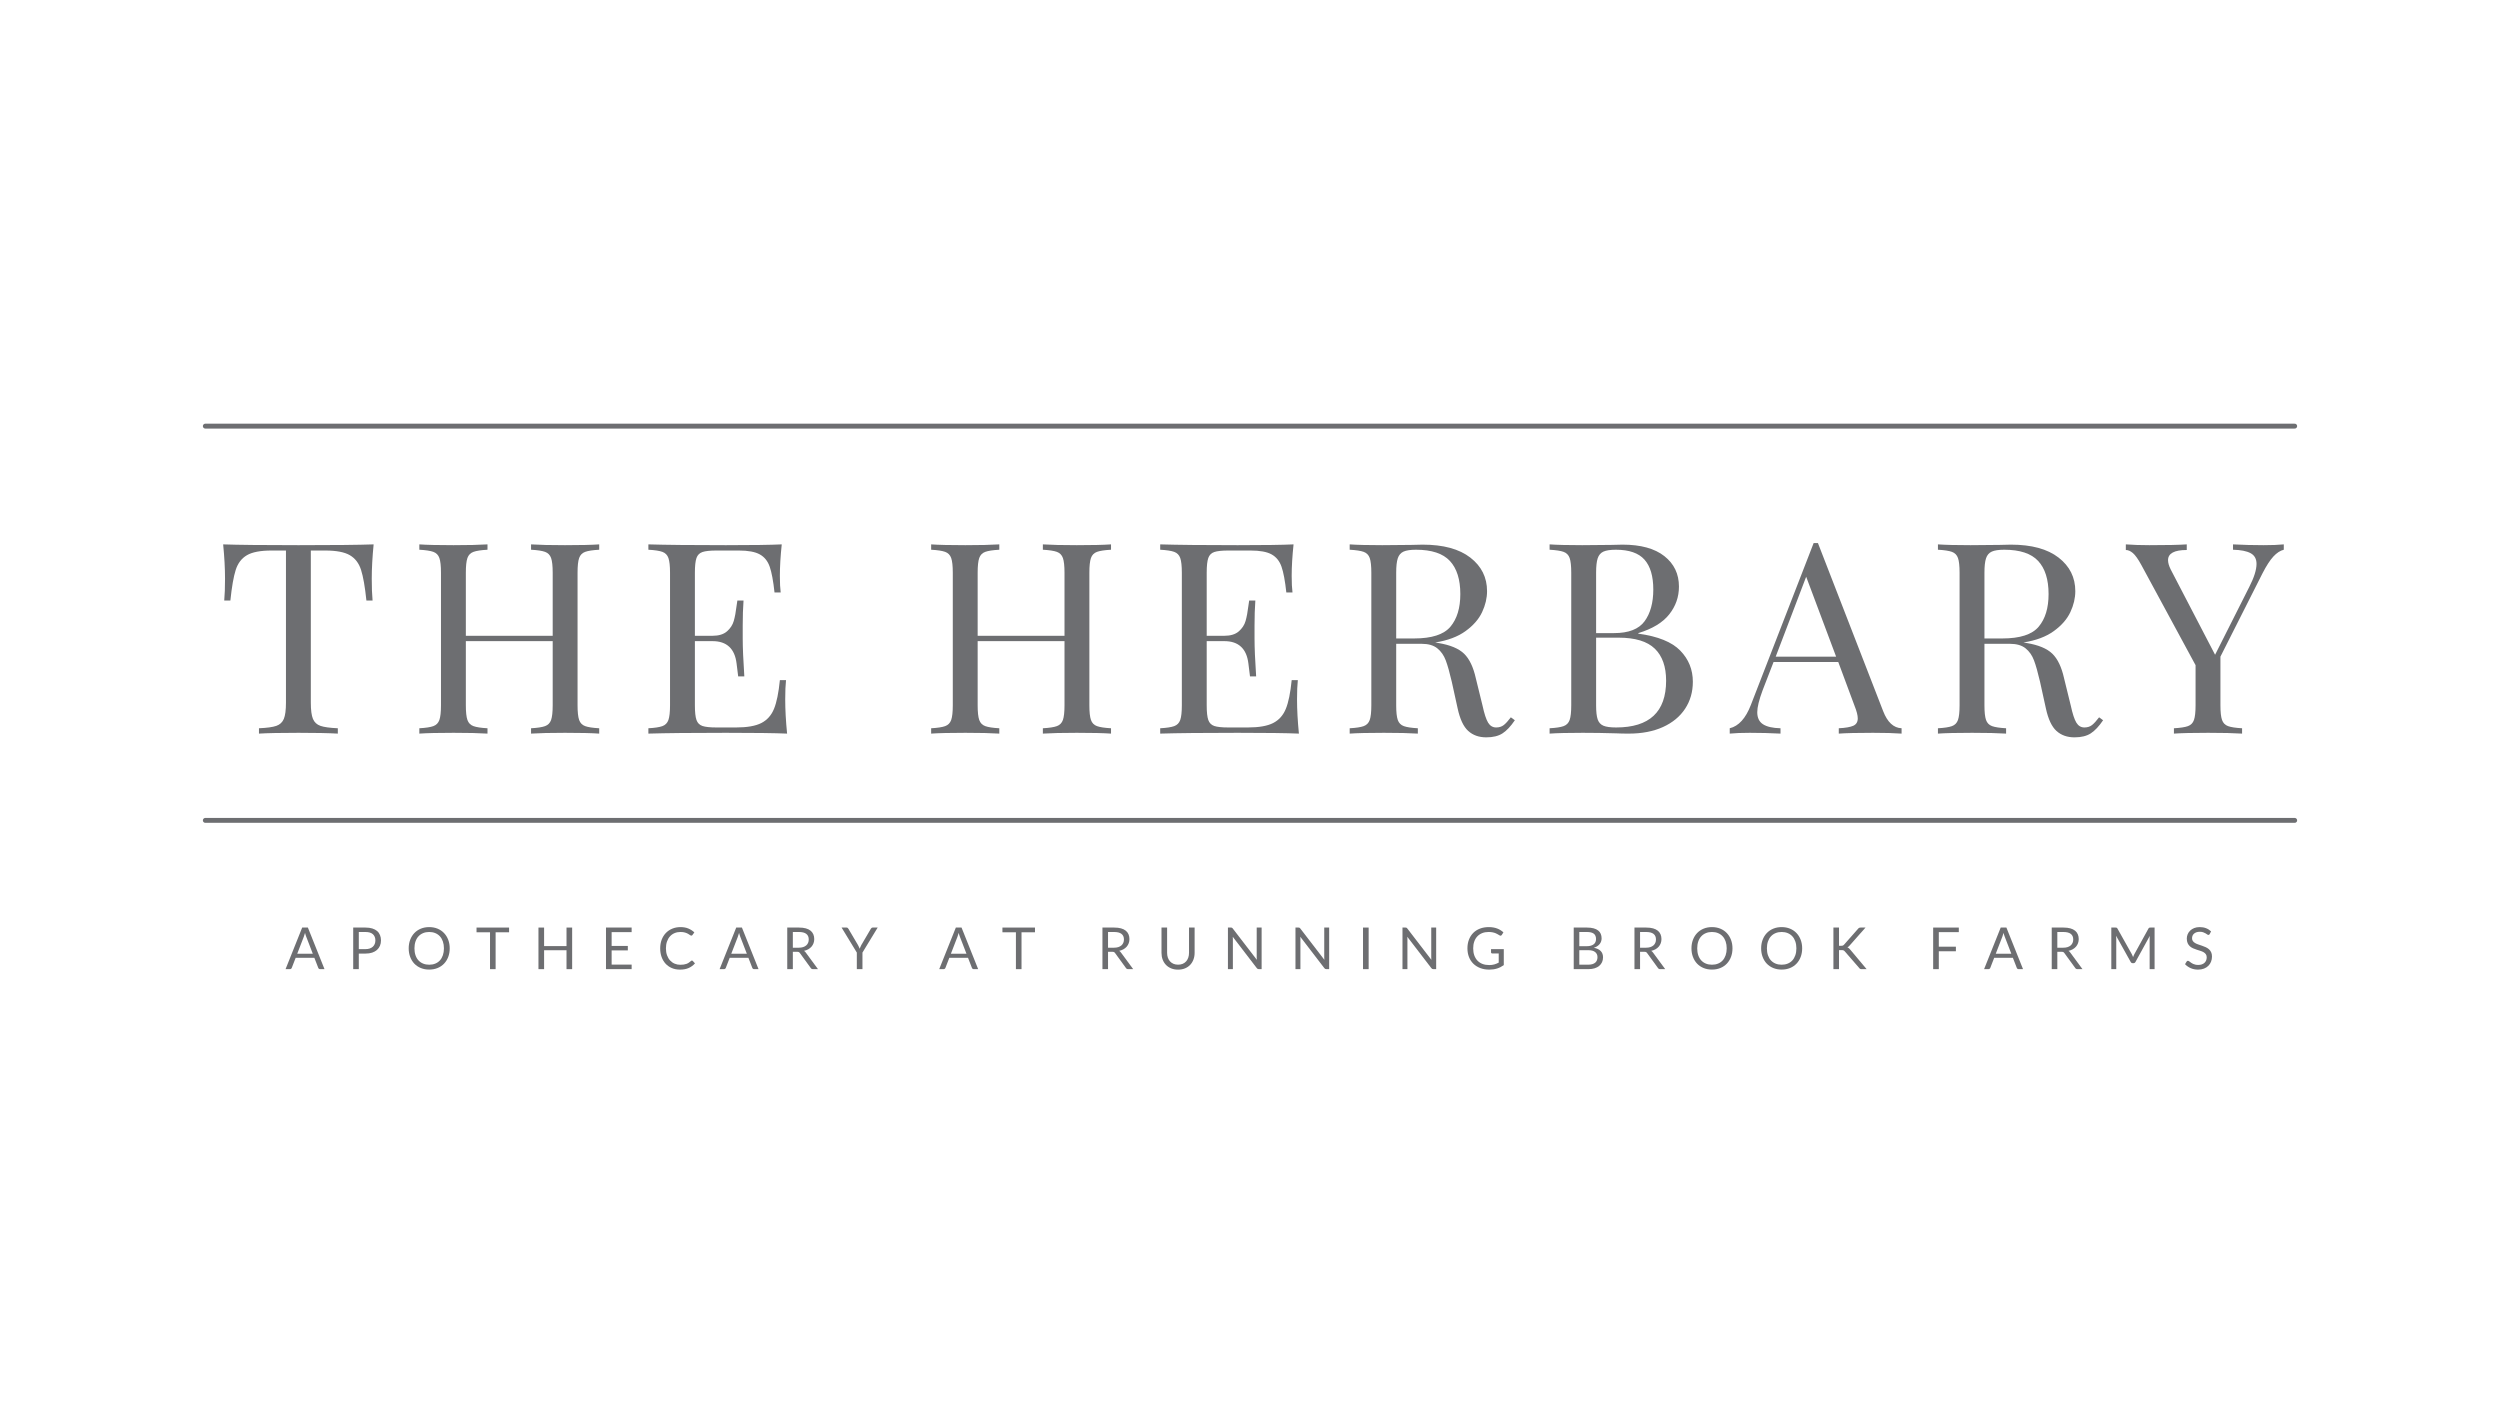 <svg xmlns="http://www.w3.org/2000/svg" xmlns:xlink="http://www.w3.org/1999/xlink" width="2560" zoomAndPan="magnify" viewBox="0 0 1920 1080" height="1440" preserveAspectRatio="xMidYMid meet" version="1.0"><defs><g/></defs><path stroke-linecap="round" transform="matrix(0.75, 0, 0, 0.75, 155.807, 628.178)" fill="none" stroke-linejoin="miter" d="M 2.497 2.502 L 2142.018 2.502 " stroke="#6d6e71" stroke-width="5" stroke-opacity="1" stroke-miterlimit="4"/><path stroke-linecap="round" transform="matrix(0.75, 0, 0, 0.75, 155.807, 325.395)" fill="none" stroke-linejoin="miter" d="M 2.497 2.499 L 2142.018 2.499 " stroke="#6d6e71" stroke-width="5" stroke-opacity="1" stroke-miterlimit="4"/><g fill="#6d6e71" fill-opacity="1"><g transform="translate(165.431, 563.412)"><g><path d="M 121.516 -145.328 C 120.555 -135.609 120.078 -126.848 120.078 -119.047 C 120.078 -112.211 120.285 -106.602 120.703 -102.219 L 115.969 -102.219 C 114.875 -112.758 113.504 -120.594 111.859 -125.719 C 110.223 -130.852 107.352 -134.617 103.25 -137.016 C 99.145 -139.41 92.848 -140.609 84.359 -140.609 L 73.281 -140.609 L 73.281 -23.812 C 73.281 -18.062 73.828 -13.883 74.922 -11.281 C 76.016 -8.688 77.93 -6.91 80.672 -5.953 C 83.41 -4.992 87.859 -4.379 94.016 -4.109 L 94.016 0 C 86.898 -0.406 76.844 -0.609 63.844 -0.609 C 50.156 -0.609 40.023 -0.406 33.453 0 L 33.453 -4.109 C 39.609 -4.379 44.055 -4.992 46.797 -5.953 C 49.535 -6.91 51.453 -8.688 52.547 -11.281 C 53.641 -13.883 54.188 -18.062 54.188 -23.812 L 54.188 -140.609 L 43.109 -140.609 C 34.617 -140.609 28.32 -139.41 24.219 -137.016 C 20.113 -134.617 17.238 -130.852 15.594 -125.719 C 13.957 -120.594 12.594 -112.758 11.5 -102.219 L 6.781 -102.219 C 7.188 -106.602 7.391 -112.211 7.391 -119.047 C 7.391 -126.848 6.91 -135.609 5.953 -145.328 C 17.305 -144.922 36.602 -144.719 63.844 -144.719 C 90.938 -144.719 110.16 -144.922 121.516 -145.328 Z M 121.516 -145.328 "/></g></g></g><g fill="#6d6e71" fill-opacity="1"><g transform="translate(313.424, 563.412)"><g><path d="M 146.766 -141.219 C 141.836 -140.945 138.242 -140.398 135.984 -139.578 C 133.723 -138.754 132.18 -137.18 131.359 -134.859 C 130.547 -132.535 130.141 -128.77 130.141 -123.562 L 130.141 -21.766 C 130.141 -16.555 130.547 -12.789 131.359 -10.469 C 132.18 -8.145 133.723 -6.57 135.984 -5.75 C 138.242 -4.926 141.836 -4.379 146.766 -4.109 L 146.766 0 C 141.016 -0.406 132.254 -0.609 120.484 -0.609 C 109.398 -0.609 100.711 -0.406 94.422 0 L 94.422 -4.109 C 99.348 -4.379 102.938 -4.926 105.188 -5.75 C 107.445 -6.57 108.988 -8.145 109.812 -10.469 C 110.633 -12.789 111.047 -16.555 111.047 -21.766 L 111.047 -71.016 L 44.344 -71.016 L 44.344 -21.766 C 44.344 -16.555 44.75 -12.789 45.562 -10.469 C 46.383 -8.145 47.926 -6.57 50.188 -5.75 C 52.445 -4.926 56.039 -4.379 60.969 -4.109 L 60.969 0 C 54.664 -0.406 45.973 -0.609 34.891 -0.609 C 23.129 -0.609 14.375 -0.406 8.625 0 L 8.625 -4.109 C 13.551 -4.379 17.141 -4.926 19.391 -5.75 C 21.648 -6.57 23.191 -8.145 24.016 -10.469 C 24.836 -12.789 25.25 -16.555 25.25 -21.766 L 25.25 -123.562 C 25.25 -128.77 24.836 -132.535 24.016 -134.859 C 23.191 -137.18 21.648 -138.754 19.391 -139.578 C 17.141 -140.398 13.551 -140.945 8.625 -141.219 L 8.625 -145.328 C 14.375 -144.922 23.129 -144.719 34.891 -144.719 C 45.836 -144.719 54.531 -144.922 60.969 -145.328 L 60.969 -141.219 C 56.039 -140.945 52.445 -140.398 50.188 -139.578 C 47.926 -138.754 46.383 -137.18 45.562 -134.859 C 44.75 -132.535 44.344 -128.77 44.344 -123.562 L 44.344 -75.125 L 111.047 -75.125 L 111.047 -123.562 C 111.047 -128.77 110.633 -132.535 109.812 -134.859 C 108.988 -137.18 107.445 -138.754 105.188 -139.578 C 102.938 -140.398 99.348 -140.945 94.422 -141.219 L 94.422 -145.328 C 100.711 -144.922 109.398 -144.719 120.484 -144.719 C 132.254 -144.719 141.016 -144.922 146.766 -145.328 Z M 146.766 -141.219 "/></g></g></g><g fill="#6d6e71" fill-opacity="1"><g transform="translate(489.331, 563.412)"><g><path d="M 113.719 -26.281 C 113.719 -18.477 114.195 -9.719 115.156 0 C 105.852 -0.406 90.18 -0.609 68.141 -0.609 C 41.867 -0.609 22.031 -0.406 8.625 0 L 8.625 -4.109 C 13.551 -4.379 17.141 -4.926 19.391 -5.75 C 21.648 -6.57 23.191 -8.145 24.016 -10.469 C 24.836 -12.789 25.25 -16.555 25.25 -21.766 L 25.25 -123.562 C 25.25 -128.77 24.836 -132.535 24.016 -134.859 C 23.191 -137.18 21.648 -138.754 19.391 -139.578 C 17.141 -140.398 13.551 -140.945 8.625 -141.219 L 8.625 -145.328 C 22.031 -144.922 41.867 -144.719 68.141 -144.719 C 88.266 -144.719 102.566 -144.922 111.047 -145.328 C 110.086 -136.297 109.609 -128.223 109.609 -121.109 C 109.609 -115.766 109.816 -111.52 110.234 -108.375 L 105.5 -108.375 C 104.539 -117.27 103.305 -123.875 101.797 -128.188 C 100.297 -132.5 97.766 -135.645 94.203 -137.625 C 90.648 -139.613 85.25 -140.609 78 -140.609 L 60.969 -140.609 C 56.039 -140.609 52.445 -140.227 50.188 -139.469 C 47.926 -138.719 46.383 -137.18 45.562 -134.859 C 44.75 -132.535 44.344 -128.77 44.344 -123.562 L 44.344 -75.125 L 57.891 -75.125 C 62.672 -75.125 66.363 -76.254 68.969 -78.516 C 71.57 -80.773 73.316 -83.441 74.203 -86.516 C 75.086 -89.598 75.805 -93.461 76.359 -98.109 L 76.969 -102.219 L 81.703 -102.219 C 81.285 -96.469 81.078 -90.035 81.078 -82.922 L 81.078 -73.078 C 81.078 -66.098 81.488 -56.379 82.312 -43.922 L 77.594 -43.922 C 77.457 -44.879 77.047 -48.195 76.359 -53.875 C 75.672 -59.562 73.785 -63.836 70.703 -66.703 C 67.629 -69.578 63.359 -71.016 57.891 -71.016 L 44.344 -71.016 L 44.344 -21.766 C 44.344 -16.555 44.75 -12.789 45.562 -10.469 C 46.383 -8.145 47.926 -6.602 50.188 -5.844 C 52.445 -5.094 56.039 -4.719 60.969 -4.719 L 75.953 -4.719 C 84.43 -4.719 90.895 -5.848 95.344 -8.109 C 99.789 -10.367 103.039 -13.992 105.094 -18.984 C 107.145 -23.984 108.648 -31.336 109.609 -41.047 L 114.328 -41.047 C 113.922 -37.359 113.719 -32.438 113.719 -26.281 Z M 113.719 -26.281 "/></g></g></g><g fill="#6d6e71" fill-opacity="1"><g transform="translate(634.861, 563.412)"><g/></g></g><g fill="#6d6e71" fill-opacity="1"><g transform="translate(706.496, 563.412)"><g><path d="M 146.766 -141.219 C 141.836 -140.945 138.242 -140.398 135.984 -139.578 C 133.723 -138.754 132.18 -137.18 131.359 -134.859 C 130.547 -132.535 130.141 -128.77 130.141 -123.562 L 130.141 -21.766 C 130.141 -16.555 130.547 -12.789 131.359 -10.469 C 132.18 -8.145 133.723 -6.57 135.984 -5.75 C 138.242 -4.926 141.836 -4.379 146.766 -4.109 L 146.766 0 C 141.016 -0.406 132.254 -0.609 120.484 -0.609 C 109.398 -0.609 100.711 -0.406 94.422 0 L 94.422 -4.109 C 99.348 -4.379 102.938 -4.926 105.188 -5.75 C 107.445 -6.57 108.988 -8.145 109.812 -10.469 C 110.633 -12.789 111.047 -16.555 111.047 -21.766 L 111.047 -71.016 L 44.344 -71.016 L 44.344 -21.766 C 44.344 -16.555 44.75 -12.789 45.562 -10.469 C 46.383 -8.145 47.926 -6.57 50.188 -5.75 C 52.445 -4.926 56.039 -4.379 60.969 -4.109 L 60.969 0 C 54.664 -0.406 45.973 -0.609 34.891 -0.609 C 23.129 -0.609 14.375 -0.406 8.625 0 L 8.625 -4.109 C 13.551 -4.379 17.141 -4.926 19.391 -5.75 C 21.648 -6.57 23.191 -8.145 24.016 -10.469 C 24.836 -12.789 25.25 -16.555 25.25 -21.766 L 25.25 -123.562 C 25.25 -128.77 24.836 -132.535 24.016 -134.859 C 23.191 -137.18 21.648 -138.754 19.391 -139.578 C 17.141 -140.398 13.551 -140.945 8.625 -141.219 L 8.625 -145.328 C 14.375 -144.922 23.129 -144.719 34.891 -144.719 C 45.836 -144.719 54.531 -144.922 60.969 -145.328 L 60.969 -141.219 C 56.039 -140.945 52.445 -140.398 50.188 -139.578 C 47.926 -138.754 46.383 -137.18 45.562 -134.859 C 44.75 -132.535 44.344 -128.77 44.344 -123.562 L 44.344 -75.125 L 111.047 -75.125 L 111.047 -123.562 C 111.047 -128.77 110.633 -132.535 109.812 -134.859 C 108.988 -137.18 107.445 -138.754 105.188 -139.578 C 102.938 -140.398 99.348 -140.945 94.422 -141.219 L 94.422 -145.328 C 100.711 -144.922 109.398 -144.719 120.484 -144.719 C 132.254 -144.719 141.016 -144.922 146.766 -145.328 Z M 146.766 -141.219 "/></g></g></g><g fill="#6d6e71" fill-opacity="1"><g transform="translate(882.404, 563.412)"><g><path d="M 113.719 -26.281 C 113.719 -18.477 114.195 -9.719 115.156 0 C 105.852 -0.406 90.18 -0.609 68.141 -0.609 C 41.867 -0.609 22.031 -0.406 8.625 0 L 8.625 -4.109 C 13.551 -4.379 17.141 -4.926 19.391 -5.75 C 21.648 -6.57 23.191 -8.145 24.016 -10.469 C 24.836 -12.789 25.25 -16.555 25.25 -21.766 L 25.25 -123.562 C 25.25 -128.77 24.836 -132.535 24.016 -134.859 C 23.191 -137.18 21.648 -138.754 19.391 -139.578 C 17.141 -140.398 13.551 -140.945 8.625 -141.219 L 8.625 -145.328 C 22.031 -144.922 41.867 -144.719 68.141 -144.719 C 88.266 -144.719 102.566 -144.922 111.047 -145.328 C 110.086 -136.297 109.609 -128.223 109.609 -121.109 C 109.609 -115.766 109.816 -111.52 110.234 -108.375 L 105.5 -108.375 C 104.539 -117.27 103.305 -123.875 101.797 -128.188 C 100.297 -132.5 97.766 -135.645 94.203 -137.625 C 90.648 -139.613 85.25 -140.609 78 -140.609 L 60.969 -140.609 C 56.039 -140.609 52.445 -140.227 50.188 -139.469 C 47.926 -138.719 46.383 -137.18 45.562 -134.859 C 44.75 -132.535 44.344 -128.77 44.344 -123.562 L 44.344 -75.125 L 57.891 -75.125 C 62.672 -75.125 66.363 -76.254 68.969 -78.516 C 71.57 -80.773 73.316 -83.441 74.203 -86.516 C 75.086 -89.598 75.805 -93.461 76.359 -98.109 L 76.969 -102.219 L 81.703 -102.219 C 81.285 -96.469 81.078 -90.035 81.078 -82.922 L 81.078 -73.078 C 81.078 -66.098 81.488 -56.379 82.312 -43.922 L 77.594 -43.922 C 77.457 -44.879 77.047 -48.195 76.359 -53.875 C 75.672 -59.562 73.785 -63.836 70.703 -66.703 C 67.629 -69.578 63.359 -71.016 57.891 -71.016 L 44.344 -71.016 L 44.344 -21.766 C 44.344 -16.555 44.75 -12.789 45.562 -10.469 C 46.383 -8.145 47.926 -6.602 50.188 -5.844 C 52.445 -5.094 56.039 -4.719 60.969 -4.719 L 75.953 -4.719 C 84.43 -4.719 90.895 -5.848 95.344 -8.109 C 99.789 -10.367 103.039 -13.992 105.094 -18.984 C 107.145 -23.984 108.648 -31.336 109.609 -41.047 L 114.328 -41.047 C 113.922 -37.359 113.719 -32.438 113.719 -26.281 Z M 113.719 -26.281 "/></g></g></g><g fill="#6d6e71" fill-opacity="1"><g transform="translate(1027.933, 563.412)"><g><path d="M 135.469 -10.266 C 132.32 -5.609 129.176 -2.254 126.031 -0.203 C 122.883 1.848 118.711 2.875 113.516 2.875 C 107.898 2.875 103.281 1.234 99.656 -2.047 C 96.031 -5.336 93.328 -11.086 91.547 -19.297 L 87.031 -39.828 C 85.383 -46.941 83.844 -52.41 82.406 -56.234 C 80.977 -60.066 78.828 -63.145 75.953 -65.469 C 73.078 -67.801 69.039 -68.969 63.844 -68.969 L 44.344 -68.969 L 44.344 -21.766 C 44.344 -16.555 44.75 -12.789 45.562 -10.469 C 46.383 -8.145 47.926 -6.57 50.188 -5.75 C 52.445 -4.926 56.039 -4.379 60.969 -4.109 L 60.969 0 C 54.664 -0.406 45.973 -0.609 34.891 -0.609 C 23.129 -0.609 14.375 -0.406 8.625 0 L 8.625 -4.109 C 13.551 -4.379 17.141 -4.926 19.391 -5.75 C 21.648 -6.57 23.191 -8.145 24.016 -10.469 C 24.836 -12.789 25.25 -16.555 25.25 -21.766 L 25.25 -123.562 C 25.25 -128.77 24.836 -132.535 24.016 -134.859 C 23.191 -137.18 21.648 -138.754 19.391 -139.578 C 17.141 -140.398 13.551 -140.945 8.625 -141.219 L 8.625 -145.328 C 14.375 -144.922 22.719 -144.719 33.656 -144.719 L 55.828 -144.922 C 58.43 -145.055 61.375 -145.125 64.656 -145.125 C 80.531 -145.125 92.742 -141.805 101.297 -135.172 C 109.848 -128.535 114.125 -119.945 114.125 -109.406 C 114.125 -104.07 112.859 -98.703 110.328 -93.297 C 107.797 -87.891 103.551 -83.031 97.594 -78.719 C 91.645 -74.406 83.883 -71.5 74.312 -70 L 76.766 -69.578 C 85.797 -68.078 92.363 -65.344 96.469 -61.375 C 100.57 -57.406 103.582 -51.109 105.5 -42.484 L 110.641 -21.547 C 112.004 -15.254 113.438 -10.875 114.938 -8.406 C 116.445 -5.945 118.504 -4.719 121.109 -4.719 C 123.43 -4.719 125.379 -5.332 126.953 -6.562 C 128.523 -7.801 130.336 -9.785 132.391 -12.516 Z M 59.531 -141.219 C 55.281 -141.219 52.094 -140.738 49.969 -139.781 C 47.852 -138.82 46.383 -137.109 45.562 -134.641 C 44.75 -132.18 44.344 -128.488 44.344 -123.562 L 44.344 -73.078 L 58.094 -73.078 C 71.633 -73.078 80.938 -76.086 86 -82.109 C 91.062 -88.129 93.594 -96.477 93.594 -107.156 C 93.594 -118.375 90.926 -126.852 85.594 -132.594 C 80.258 -138.344 71.57 -141.219 59.531 -141.219 Z M 59.531 -141.219 "/></g></g></g><g fill="#6d6e71" fill-opacity="1"><g transform="translate(1181.467, 563.412)"><g><path d="M 76.766 -76.766 C 91.816 -74.711 102.555 -70.367 108.984 -63.734 C 115.422 -57.098 118.641 -49.129 118.641 -39.828 C 118.641 -32.023 116.656 -25.113 112.688 -19.094 C 108.719 -13.07 103.035 -8.383 95.641 -5.031 C 88.254 -1.676 79.5 0 69.375 0 C 65.688 0 62.539 -0.066 59.938 -0.203 C 51.176 -0.473 42.555 -0.609 34.078 -0.609 C 22.859 -0.609 14.375 -0.406 8.625 0 L 8.625 -4.109 C 13.551 -4.379 17.141 -4.926 19.391 -5.75 C 21.648 -6.57 23.191 -8.145 24.016 -10.469 C 24.836 -12.789 25.25 -16.555 25.25 -21.766 L 25.25 -123.562 C 25.25 -128.77 24.836 -132.535 24.016 -134.859 C 23.191 -137.18 21.648 -138.754 19.391 -139.578 C 17.141 -140.398 13.551 -140.945 8.625 -141.219 L 8.625 -145.328 C 14.375 -144.922 22.719 -144.719 33.656 -144.719 L 55.828 -144.922 C 58.43 -145.055 61.375 -145.125 64.656 -145.125 C 78.613 -145.125 89.32 -142.18 96.781 -136.297 C 104.238 -130.41 107.969 -122.609 107.969 -112.891 C 107.969 -104.953 105.469 -97.836 100.469 -91.547 C 95.477 -85.254 87.578 -80.469 76.766 -77.188 Z M 59.531 -141.219 C 55.281 -141.219 52.094 -140.738 49.969 -139.781 C 47.852 -138.82 46.383 -137.109 45.562 -134.641 C 44.75 -132.18 44.344 -128.488 44.344 -123.562 L 44.344 -77.188 L 58.094 -77.188 C 69.312 -77.188 77.145 -80.227 81.594 -86.312 C 86.039 -92.406 88.266 -100.516 88.266 -110.641 C 88.266 -120.898 86.004 -128.562 81.484 -133.625 C 76.973 -138.688 69.656 -141.219 59.531 -141.219 Z M 59.734 -4.719 C 85.316 -4.719 98.109 -16.691 98.109 -40.641 C 98.109 -51.453 95.203 -59.66 89.391 -65.266 C 83.578 -70.879 74.305 -73.688 61.578 -73.688 L 44.344 -73.688 L 44.344 -21.766 C 44.344 -16.836 44.75 -13.207 45.562 -10.875 C 46.383 -8.551 47.852 -6.941 49.969 -6.047 C 52.094 -5.16 55.348 -4.719 59.734 -4.719 Z M 59.734 -4.719 "/></g></g></g><g fill="#6d6e71" fill-opacity="1"><g transform="translate(1329.87, 563.412)"><g><path d="M 116.391 -17.25 C 119.672 -8.758 124.391 -4.379 130.547 -4.109 L 130.547 0 C 125.078 -0.406 117.754 -0.609 108.578 -0.609 C 96.816 -0.609 88.062 -0.406 82.312 0 L 82.312 -4.109 C 87.508 -4.379 91.238 -5.023 93.5 -6.047 C 95.758 -7.078 96.891 -8.961 96.891 -11.703 C 96.891 -14.023 96.066 -17.238 94.422 -21.344 L 81.906 -55.016 L 32.234 -55.016 L 23.812 -33.25 C 21.07 -25.863 19.703 -20.254 19.703 -16.422 C 19.703 -12.18 21.172 -9.102 24.109 -7.188 C 27.055 -5.27 31.539 -4.242 37.562 -4.109 L 37.562 0 C 29.758 -0.406 21.891 -0.609 13.953 -0.609 C 7.797 -0.609 2.664 -0.406 -1.438 0 L -1.438 -4.109 C 5.406 -5.742 10.812 -11.695 14.781 -21.969 L 63.016 -146.359 L 66.297 -146.359 Z M 80.266 -59.109 L 57.266 -120.484 L 33.875 -59.109 Z M 80.266 -59.109 "/></g></g></g><g fill="#6d6e71" fill-opacity="1"><g transform="translate(1479.71, 563.412)"><g><path d="M 135.469 -10.266 C 132.32 -5.609 129.176 -2.254 126.031 -0.203 C 122.883 1.848 118.711 2.875 113.516 2.875 C 107.898 2.875 103.281 1.234 99.656 -2.047 C 96.031 -5.336 93.328 -11.086 91.547 -19.297 L 87.031 -39.828 C 85.383 -46.941 83.844 -52.41 82.406 -56.234 C 80.977 -60.066 78.828 -63.145 75.953 -65.469 C 73.078 -67.801 69.039 -68.969 63.844 -68.969 L 44.344 -68.969 L 44.344 -21.766 C 44.344 -16.555 44.75 -12.789 45.562 -10.469 C 46.383 -8.145 47.926 -6.57 50.188 -5.75 C 52.445 -4.926 56.039 -4.379 60.969 -4.109 L 60.969 0 C 54.664 -0.406 45.973 -0.609 34.891 -0.609 C 23.129 -0.609 14.375 -0.406 8.625 0 L 8.625 -4.109 C 13.551 -4.379 17.141 -4.926 19.391 -5.75 C 21.648 -6.57 23.191 -8.145 24.016 -10.469 C 24.836 -12.789 25.25 -16.555 25.25 -21.766 L 25.25 -123.562 C 25.25 -128.77 24.836 -132.535 24.016 -134.859 C 23.191 -137.18 21.648 -138.754 19.391 -139.578 C 17.141 -140.398 13.551 -140.945 8.625 -141.219 L 8.625 -145.328 C 14.375 -144.922 22.719 -144.719 33.656 -144.719 L 55.828 -144.922 C 58.43 -145.055 61.375 -145.125 64.656 -145.125 C 80.531 -145.125 92.742 -141.805 101.297 -135.172 C 109.848 -128.535 114.125 -119.945 114.125 -109.406 C 114.125 -104.07 112.859 -98.703 110.328 -93.297 C 107.797 -87.891 103.551 -83.031 97.594 -78.719 C 91.645 -74.406 83.883 -71.5 74.312 -70 L 76.766 -69.578 C 85.797 -68.078 92.363 -65.344 96.469 -61.375 C 100.57 -57.406 103.582 -51.109 105.5 -42.484 L 110.641 -21.547 C 112.004 -15.254 113.438 -10.875 114.938 -8.406 C 116.445 -5.945 118.504 -4.719 121.109 -4.719 C 123.43 -4.719 125.379 -5.332 126.953 -6.562 C 128.523 -7.801 130.336 -9.785 132.391 -12.516 Z M 59.531 -141.219 C 55.281 -141.219 52.094 -140.738 49.969 -139.781 C 47.852 -138.82 46.383 -137.109 45.562 -134.641 C 44.75 -132.18 44.344 -128.488 44.344 -123.562 L 44.344 -73.078 L 58.094 -73.078 C 71.633 -73.078 80.938 -76.086 86 -82.109 C 91.062 -88.129 93.594 -96.477 93.594 -107.156 C 93.594 -118.375 90.926 -126.852 85.594 -132.594 C 80.258 -138.344 71.57 -141.219 59.531 -141.219 Z M 59.531 -141.219 "/></g></g></g><g fill="#6d6e71" fill-opacity="1"><g transform="translate(1633.244, 563.412)"><g><path d="M 105.297 -144.719 C 111.453 -144.719 116.586 -144.922 120.703 -145.328 L 120.703 -141.219 C 117.961 -140.539 115.289 -138.797 112.688 -135.984 C 110.094 -133.18 107.289 -128.836 104.281 -122.953 L 72.047 -59.109 L 72.047 -21.766 C 72.047 -16.555 72.457 -12.789 73.281 -10.469 C 74.102 -8.145 75.641 -6.57 77.891 -5.75 C 80.148 -4.926 83.742 -4.379 88.672 -4.109 L 88.672 0 C 82.379 -0.406 73.691 -0.609 62.609 -0.609 C 50.836 -0.609 42.078 -0.406 36.328 0 L 36.328 -4.109 C 41.254 -4.379 44.848 -4.926 47.109 -5.75 C 49.367 -6.57 50.906 -8.145 51.719 -10.469 C 52.539 -12.789 52.953 -16.555 52.953 -21.766 L 52.953 -52.547 L 11.297 -129.516 C 8.828 -134.035 6.664 -137.082 4.812 -138.656 C 2.969 -140.227 1.16 -141.016 -0.609 -141.016 L -0.609 -145.328 C 4.723 -144.922 10.742 -144.719 17.453 -144.719 C 30.723 -144.719 40.301 -144.922 46.188 -145.328 L 46.188 -141.016 C 36.602 -141.016 31.812 -138.414 31.812 -133.219 C 31.812 -131.164 32.5 -128.77 33.875 -126.031 L 67.938 -60.547 L 94.219 -112.688 C 97.914 -119.938 99.766 -125.82 99.766 -130.344 C 99.766 -134.176 98.258 -136.91 95.25 -138.547 C 92.238 -140.191 87.723 -141.082 81.703 -141.219 L 81.703 -145.328 C 89.492 -144.922 97.359 -144.719 105.297 -144.719 Z M 105.297 -144.719 "/></g></g></g><g fill="#6d6e71" fill-opacity="1"><g transform="translate(219.172, 744.307)"><g><path d="M 21.047 -11.859 L 16.031 -24.859 C 15.875 -25.242 15.711 -25.691 15.547 -26.203 C 15.391 -26.711 15.238 -27.258 15.094 -27.844 C 14.781 -26.633 14.457 -25.629 14.125 -24.828 L 9.109 -11.859 Z M 30.047 0 L 26.703 0 C 26.316 0 26.004 -0.094 25.766 -0.281 C 25.523 -0.477 25.348 -0.727 25.234 -1.031 L 22.25 -8.734 L 7.906 -8.734 L 4.922 -1.031 C 4.836 -0.758 4.664 -0.52 4.406 -0.312 C 4.156 -0.102 3.848 0 3.484 0 L 0.141 0 L 12.906 -31.938 L 17.281 -31.938 Z M 30.047 0 "/></g></g></g><g fill="#6d6e71" fill-opacity="1"><g transform="translate(267.184, 744.307)"><g><path d="M 13.5 -15.375 C 14.738 -15.375 15.828 -15.535 16.766 -15.859 C 17.711 -16.191 18.508 -16.648 19.156 -17.234 C 19.801 -17.828 20.285 -18.531 20.609 -19.344 C 20.941 -20.164 21.109 -21.066 21.109 -22.047 C 21.109 -24.078 20.477 -25.664 19.219 -26.812 C 17.969 -27.957 16.062 -28.531 13.5 -28.531 L 8.375 -28.531 L 8.375 -15.375 Z M 13.5 -31.938 C 15.52 -31.938 17.273 -31.703 18.766 -31.234 C 20.266 -30.766 21.504 -30.098 22.484 -29.234 C 23.461 -28.379 24.191 -27.344 24.672 -26.125 C 25.16 -24.906 25.406 -23.547 25.406 -22.047 C 25.406 -20.555 25.145 -19.191 24.625 -17.953 C 24.102 -16.723 23.344 -15.66 22.344 -14.766 C 21.344 -13.879 20.102 -13.188 18.625 -12.688 C 17.145 -12.195 15.438 -11.953 13.5 -11.953 L 8.375 -11.953 L 8.375 0 L 4.078 0 L 4.078 -31.938 Z M 13.5 -31.938 "/></g></g></g><g fill="#6d6e71" fill-opacity="1"><g transform="translate(311.786, 744.307)"><g><path d="M 33.594 -15.953 C 33.594 -13.566 33.211 -11.375 32.453 -9.375 C 31.691 -7.375 30.617 -5.648 29.234 -4.203 C 27.859 -2.766 26.203 -1.648 24.266 -0.859 C 22.328 -0.066 20.18 0.328 17.828 0.328 C 15.484 0.328 13.344 -0.066 11.406 -0.859 C 9.477 -1.648 7.82 -2.766 6.438 -4.203 C 5.062 -5.648 3.992 -7.375 3.234 -9.375 C 2.473 -11.375 2.094 -13.566 2.094 -15.953 C 2.094 -18.348 2.473 -20.547 3.234 -22.547 C 3.992 -24.547 5.062 -26.27 6.438 -27.719 C 7.82 -29.164 9.477 -30.289 11.406 -31.094 C 13.344 -31.895 15.484 -32.297 17.828 -32.297 C 20.18 -32.297 22.328 -31.895 24.266 -31.094 C 26.203 -30.289 27.859 -29.164 29.234 -27.719 C 30.617 -26.27 31.691 -24.547 32.453 -22.547 C 33.211 -20.547 33.594 -18.348 33.594 -15.953 Z M 29.156 -15.953 C 29.156 -17.922 28.883 -19.68 28.344 -21.234 C 27.812 -22.797 27.055 -24.113 26.078 -25.188 C 25.098 -26.27 23.91 -27.098 22.516 -27.672 C 21.117 -28.254 19.555 -28.547 17.828 -28.547 C 16.117 -28.547 14.566 -28.254 13.172 -27.672 C 11.773 -27.098 10.582 -26.27 9.594 -25.188 C 8.602 -24.113 7.844 -22.797 7.312 -21.234 C 6.781 -19.68 6.516 -17.922 6.516 -15.953 C 6.516 -13.992 6.781 -12.238 7.312 -10.688 C 7.844 -9.133 8.602 -7.816 9.594 -6.734 C 10.582 -5.66 11.773 -4.836 13.172 -4.266 C 14.566 -3.691 16.117 -3.406 17.828 -3.406 C 19.555 -3.406 21.117 -3.691 22.516 -4.266 C 23.91 -4.836 25.098 -5.66 26.078 -6.734 C 27.055 -7.816 27.812 -9.133 28.344 -10.688 C 28.883 -12.238 29.156 -13.992 29.156 -15.953 Z M 29.156 -15.953 "/></g></g></g><g fill="#6d6e71" fill-opacity="1"><g transform="translate(365.304, 744.307)"><g><path d="M 25.672 -28.312 L 15.328 -28.312 L 15.328 0 L 11.031 0 L 11.031 -28.312 L 0.672 -28.312 L 0.672 -31.938 L 25.672 -31.938 Z M 25.672 -28.312 "/></g></g></g><g fill="#6d6e71" fill-opacity="1"><g transform="translate(409.46, 744.307)"><g><path d="M 29.953 -31.938 L 29.953 0 L 25.625 0 L 25.625 -14.531 L 8.406 -14.531 L 8.406 0 L 4.078 0 L 4.078 -31.938 L 8.406 -31.938 L 8.406 -17.703 L 25.625 -17.703 L 25.625 -31.938 Z M 29.953 -31.938 "/></g></g></g><g fill="#6d6e71" fill-opacity="1"><g transform="translate(461.328, 744.307)"><g><path d="M 23.781 -3.516 L 23.766 0 L 4.078 0 L 4.078 -31.938 L 23.766 -31.938 L 23.766 -28.422 L 8.406 -28.422 L 8.406 -17.812 L 20.844 -17.812 L 20.844 -14.422 L 8.406 -14.422 L 8.406 -3.516 Z M 23.781 -3.516 "/></g></g></g><g fill="#6d6e71" fill-opacity="1"><g transform="translate(504.904, 744.307)"><g><path d="M 26.5 -6.594 C 26.738 -6.594 26.945 -6.5 27.125 -6.312 L 28.844 -4.453 C 27.531 -2.941 25.941 -1.758 24.078 -0.906 C 22.211 -0.062 19.957 0.359 17.312 0.359 C 15.031 0.359 12.953 -0.035 11.078 -0.828 C 9.203 -1.629 7.602 -2.742 6.281 -4.172 C 4.957 -5.609 3.93 -7.328 3.203 -9.328 C 2.484 -11.336 2.125 -13.547 2.125 -15.953 C 2.125 -18.359 2.5 -20.566 3.25 -22.578 C 4.008 -24.586 5.078 -26.312 6.453 -27.75 C 7.828 -29.188 9.473 -30.301 11.391 -31.094 C 13.305 -31.895 15.422 -32.297 17.734 -32.297 C 20.016 -32.297 22.023 -31.93 23.766 -31.203 C 25.504 -30.473 27.035 -29.484 28.359 -28.234 L 26.922 -26.25 C 26.836 -26.102 26.723 -25.984 26.578 -25.891 C 26.441 -25.797 26.254 -25.75 26.016 -25.75 C 25.742 -25.75 25.414 -25.891 25.031 -26.172 C 24.645 -26.461 24.141 -26.785 23.516 -27.141 C 22.891 -27.504 22.109 -27.828 21.172 -28.109 C 20.234 -28.398 19.082 -28.547 17.719 -28.547 C 16.07 -28.547 14.562 -28.258 13.188 -27.688 C 11.82 -27.125 10.645 -26.297 9.656 -25.203 C 8.676 -24.117 7.91 -22.797 7.359 -21.234 C 6.805 -19.68 6.531 -17.922 6.531 -15.953 C 6.531 -13.961 6.816 -12.188 7.391 -10.625 C 7.961 -9.07 8.742 -7.754 9.734 -6.672 C 10.723 -5.598 11.891 -4.773 13.234 -4.203 C 14.578 -3.641 16.031 -3.359 17.594 -3.359 C 18.539 -3.359 19.395 -3.414 20.156 -3.531 C 20.926 -3.645 21.633 -3.816 22.281 -4.047 C 22.926 -4.285 23.523 -4.586 24.078 -4.953 C 24.641 -5.316 25.195 -5.754 25.75 -6.266 C 26 -6.484 26.25 -6.594 26.5 -6.594 Z M 26.5 -6.594 "/></g></g></g><g fill="#6d6e71" fill-opacity="1"><g transform="translate(552.515, 744.307)"><g><path d="M 21.047 -11.859 L 16.031 -24.859 C 15.875 -25.242 15.711 -25.691 15.547 -26.203 C 15.391 -26.711 15.238 -27.258 15.094 -27.844 C 14.781 -26.633 14.457 -25.629 14.125 -24.828 L 9.109 -11.859 Z M 30.047 0 L 26.703 0 C 26.316 0 26.004 -0.094 25.766 -0.281 C 25.523 -0.477 25.348 -0.727 25.234 -1.031 L 22.25 -8.734 L 7.906 -8.734 L 4.922 -1.031 C 4.836 -0.758 4.664 -0.52 4.406 -0.312 C 4.156 -0.102 3.848 0 3.484 0 L 0.141 0 L 12.906 -31.938 L 17.281 -31.938 Z M 30.047 0 "/></g></g></g><g fill="#6d6e71" fill-opacity="1"><g transform="translate(600.527, 744.307)"><g><path d="M 12.922 -16.469 C 14.172 -16.469 15.273 -16.617 16.234 -16.922 C 17.191 -17.234 17.992 -17.664 18.641 -18.219 C 19.285 -18.781 19.77 -19.445 20.094 -20.219 C 20.426 -20.988 20.594 -21.844 20.594 -22.781 C 20.594 -24.676 19.969 -26.109 18.719 -27.078 C 17.469 -28.047 15.598 -28.531 13.109 -28.531 L 8.375 -28.531 L 8.375 -16.469 Z M 27.688 0 L 23.844 0 C 23.062 0 22.484 -0.301 22.109 -0.906 L 13.812 -12.328 C 13.562 -12.68 13.289 -12.938 13 -13.094 C 12.719 -13.25 12.27 -13.328 11.656 -13.328 L 8.375 -13.328 L 8.375 0 L 4.078 0 L 4.078 -31.938 L 13.109 -31.938 C 15.129 -31.938 16.875 -31.734 18.344 -31.328 C 19.812 -30.922 21.023 -30.328 21.984 -29.547 C 22.941 -28.773 23.648 -27.844 24.109 -26.75 C 24.578 -25.664 24.812 -24.445 24.812 -23.094 C 24.812 -21.957 24.629 -20.898 24.266 -19.922 C 23.91 -18.941 23.395 -18.062 22.719 -17.281 C 22.039 -16.5 21.219 -15.832 20.25 -15.281 C 19.281 -14.738 18.176 -14.328 16.938 -14.047 C 17.488 -13.734 17.961 -13.281 18.359 -12.688 Z M 27.688 0 "/></g></g></g><g fill="#6d6e71" fill-opacity="1"><g transform="translate(646.288, 744.307)"><g><path d="M 16.078 -12.734 L 16.078 0 L 11.75 0 L 11.75 -12.734 L 0.047 -31.938 L 3.828 -31.938 C 4.211 -31.938 4.516 -31.844 4.734 -31.656 C 4.961 -31.477 5.16 -31.238 5.328 -30.938 L 12.641 -18.516 C 12.91 -17.992 13.156 -17.504 13.375 -17.047 C 13.594 -16.598 13.785 -16.145 13.953 -15.688 C 14.117 -16.145 14.305 -16.598 14.516 -17.047 C 14.723 -17.504 14.953 -17.992 15.203 -18.516 L 22.484 -30.938 C 22.617 -31.188 22.805 -31.414 23.047 -31.625 C 23.285 -31.832 23.586 -31.938 23.953 -31.938 L 27.766 -31.938 Z M 16.078 -12.734 "/></g></g></g><g fill="#6d6e71" fill-opacity="1"><g transform="translate(691.938, 744.307)"><g/></g></g><g fill="#6d6e71" fill-opacity="1"><g transform="translate(721.183, 744.307)"><g><path d="M 21.047 -11.859 L 16.031 -24.859 C 15.875 -25.242 15.711 -25.691 15.547 -26.203 C 15.391 -26.711 15.238 -27.258 15.094 -27.844 C 14.781 -26.633 14.457 -25.629 14.125 -24.828 L 9.109 -11.859 Z M 30.047 0 L 26.703 0 C 26.316 0 26.004 -0.094 25.766 -0.281 C 25.523 -0.477 25.348 -0.727 25.234 -1.031 L 22.25 -8.734 L 7.906 -8.734 L 4.922 -1.031 C 4.836 -0.758 4.664 -0.52 4.406 -0.312 C 4.156 -0.102 3.848 0 3.484 0 L 0.141 0 L 12.906 -31.938 L 17.281 -31.938 Z M 30.047 0 "/></g></g></g><g fill="#6d6e71" fill-opacity="1"><g transform="translate(769.195, 744.307)"><g><path d="M 25.672 -28.312 L 15.328 -28.312 L 15.328 0 L 11.031 0 L 11.031 -28.312 L 0.672 -28.312 L 0.672 -31.938 L 25.672 -31.938 Z M 25.672 -28.312 "/></g></g></g><g fill="#6d6e71" fill-opacity="1"><g transform="translate(813.351, 744.307)"><g/></g></g><g fill="#6d6e71" fill-opacity="1"><g transform="translate(842.596, 744.307)"><g><path d="M 12.922 -16.469 C 14.172 -16.469 15.273 -16.617 16.234 -16.922 C 17.191 -17.234 17.992 -17.664 18.641 -18.219 C 19.285 -18.781 19.77 -19.445 20.094 -20.219 C 20.426 -20.988 20.594 -21.844 20.594 -22.781 C 20.594 -24.676 19.969 -26.109 18.719 -27.078 C 17.469 -28.047 15.598 -28.531 13.109 -28.531 L 8.375 -28.531 L 8.375 -16.469 Z M 27.688 0 L 23.844 0 C 23.062 0 22.484 -0.301 22.109 -0.906 L 13.812 -12.328 C 13.562 -12.68 13.289 -12.938 13 -13.094 C 12.719 -13.25 12.27 -13.328 11.656 -13.328 L 8.375 -13.328 L 8.375 0 L 4.078 0 L 4.078 -31.938 L 13.109 -31.938 C 15.129 -31.938 16.875 -31.734 18.344 -31.328 C 19.812 -30.922 21.023 -30.328 21.984 -29.547 C 22.941 -28.773 23.648 -27.844 24.109 -26.75 C 24.578 -25.664 24.812 -24.445 24.812 -23.094 C 24.812 -21.957 24.629 -20.898 24.266 -19.922 C 23.91 -18.941 23.395 -18.062 22.719 -17.281 C 22.039 -16.5 21.219 -15.832 20.25 -15.281 C 19.281 -14.738 18.176 -14.328 16.938 -14.047 C 17.488 -13.734 17.961 -13.281 18.359 -12.688 Z M 27.688 0 "/></g></g></g><g fill="#6d6e71" fill-opacity="1"><g transform="translate(888.356, 744.307)"><g><path d="M 16.406 -3.438 C 17.727 -3.438 18.91 -3.656 19.953 -4.094 C 20.992 -4.539 21.875 -5.164 22.594 -5.969 C 23.312 -6.77 23.859 -7.727 24.234 -8.844 C 24.617 -9.957 24.812 -11.188 24.812 -12.531 L 24.812 -31.938 L 29.109 -31.938 L 29.109 -12.531 C 29.109 -10.688 28.812 -8.973 28.219 -7.391 C 27.633 -5.816 26.797 -4.453 25.703 -3.297 C 24.617 -2.148 23.285 -1.25 21.703 -0.594 C 20.129 0.051 18.363 0.375 16.406 0.375 C 14.445 0.375 12.676 0.051 11.094 -0.594 C 9.52 -1.25 8.18 -2.148 7.078 -3.297 C 5.984 -4.453 5.141 -5.816 4.547 -7.391 C 3.961 -8.973 3.672 -10.688 3.672 -12.531 L 3.672 -31.938 L 7.984 -31.938 L 7.984 -12.547 C 7.984 -11.211 8.172 -9.988 8.547 -8.875 C 8.922 -7.758 9.469 -6.801 10.188 -6 C 10.914 -5.195 11.801 -4.566 12.844 -4.109 C 13.895 -3.66 15.082 -3.438 16.406 -3.438 Z M 16.406 -3.438 "/></g></g></g><g fill="#6d6e71" fill-opacity="1"><g transform="translate(938.976, 744.307)"><g><path d="M 29.953 -31.938 L 29.953 0 L 27.797 0 C 27.453 0 27.164 -0.055 26.938 -0.172 C 26.707 -0.297 26.477 -0.5 26.25 -0.781 L 7.781 -24.859 C 7.812 -24.484 7.832 -24.113 7.844 -23.75 C 7.863 -23.395 7.875 -23.062 7.875 -22.75 L 7.875 0 L 4.078 0 L 4.078 -31.938 L 6.312 -31.938 C 6.5 -31.938 6.66 -31.926 6.797 -31.906 C 6.93 -31.883 7.051 -31.848 7.156 -31.797 C 7.258 -31.742 7.363 -31.664 7.469 -31.562 C 7.57 -31.469 7.68 -31.348 7.797 -31.203 L 26.281 -7.156 C 26.25 -7.539 26.223 -7.914 26.203 -8.281 C 26.18 -8.645 26.172 -8.988 26.172 -9.312 L 26.172 -31.938 Z M 29.953 -31.938 "/></g></g></g><g fill="#6d6e71" fill-opacity="1"><g transform="translate(990.844, 744.307)"><g><path d="M 29.953 -31.938 L 29.953 0 L 27.797 0 C 27.453 0 27.164 -0.055 26.938 -0.172 C 26.707 -0.297 26.477 -0.5 26.25 -0.781 L 7.781 -24.859 C 7.812 -24.484 7.832 -24.113 7.844 -23.75 C 7.863 -23.395 7.875 -23.062 7.875 -22.75 L 7.875 0 L 4.078 0 L 4.078 -31.938 L 6.312 -31.938 C 6.5 -31.938 6.66 -31.926 6.797 -31.906 C 6.93 -31.883 7.051 -31.848 7.156 -31.797 C 7.258 -31.742 7.363 -31.664 7.469 -31.562 C 7.57 -31.469 7.68 -31.348 7.797 -31.203 L 26.281 -7.156 C 26.25 -7.539 26.223 -7.914 26.203 -8.281 C 26.18 -8.645 26.172 -8.988 26.172 -9.312 L 26.172 -31.938 Z M 29.953 -31.938 "/></g></g></g><g fill="#6d6e71" fill-opacity="1"><g transform="translate(1042.713, 744.307)"><g><path d="M 8.406 0 L 4.078 0 L 4.078 -31.938 L 8.406 -31.938 Z M 8.406 0 "/></g></g></g><g fill="#6d6e71" fill-opacity="1"><g transform="translate(1073.027, 744.307)"><g><path d="M 29.953 -31.938 L 29.953 0 L 27.797 0 C 27.453 0 27.164 -0.055 26.938 -0.172 C 26.707 -0.297 26.477 -0.5 26.25 -0.781 L 7.781 -24.859 C 7.812 -24.484 7.832 -24.113 7.844 -23.75 C 7.863 -23.395 7.875 -23.062 7.875 -22.75 L 7.875 0 L 4.078 0 L 4.078 -31.938 L 6.312 -31.938 C 6.5 -31.938 6.66 -31.926 6.797 -31.906 C 6.93 -31.883 7.051 -31.848 7.156 -31.797 C 7.258 -31.742 7.363 -31.664 7.469 -31.562 C 7.57 -31.469 7.68 -31.348 7.797 -31.203 L 26.281 -7.156 C 26.25 -7.539 26.223 -7.914 26.203 -8.281 C 26.18 -8.645 26.172 -8.988 26.172 -9.312 L 26.172 -31.938 Z M 29.953 -31.938 "/></g></g></g><g fill="#6d6e71" fill-opacity="1"><g transform="translate(1124.895, 744.307)"><g><path d="M 30.016 -15.359 L 30.016 -3.094 C 28.41 -1.938 26.695 -1.07 24.875 -0.5 C 23.062 0.07 21.07 0.359 18.906 0.359 C 16.332 0.359 14.008 -0.035 11.938 -0.828 C 9.875 -1.629 8.109 -2.742 6.641 -4.172 C 5.18 -5.609 4.055 -7.328 3.266 -9.328 C 2.484 -11.336 2.094 -13.547 2.094 -15.953 C 2.094 -18.391 2.473 -20.609 3.234 -22.609 C 4.004 -24.617 5.094 -26.344 6.5 -27.781 C 7.914 -29.219 9.633 -30.328 11.656 -31.109 C 13.676 -31.898 15.938 -32.297 18.438 -32.297 C 19.695 -32.297 20.867 -32.203 21.953 -32.016 C 23.035 -31.828 24.035 -31.555 24.953 -31.203 C 25.879 -30.859 26.734 -30.438 27.516 -29.938 C 28.305 -29.445 29.047 -28.891 29.734 -28.266 L 28.5 -26.297 C 28.312 -26.004 28.062 -25.816 27.75 -25.734 C 27.445 -25.648 27.113 -25.719 26.75 -25.938 C 26.395 -26.145 25.984 -26.395 25.516 -26.688 C 25.055 -26.988 24.492 -27.273 23.828 -27.547 C 23.172 -27.828 22.395 -28.062 21.5 -28.25 C 20.602 -28.445 19.535 -28.547 18.297 -28.547 C 16.504 -28.547 14.879 -28.254 13.422 -27.672 C 11.961 -27.086 10.719 -26.25 9.688 -25.156 C 8.664 -24.062 7.879 -22.738 7.328 -21.188 C 6.785 -19.633 6.516 -17.891 6.516 -15.953 C 6.516 -13.953 6.797 -12.16 7.359 -10.578 C 7.93 -8.992 8.75 -7.645 9.812 -6.531 C 10.875 -5.426 12.16 -4.582 13.672 -4 C 15.191 -3.426 16.898 -3.141 18.797 -3.141 C 20.273 -3.141 21.586 -3.305 22.734 -3.641 C 23.891 -3.973 25.02 -4.438 26.125 -5.031 L 26.125 -12.062 L 21.156 -12.062 C 20.875 -12.062 20.645 -12.141 20.469 -12.297 C 20.301 -12.461 20.219 -12.664 20.219 -12.906 L 20.219 -15.359 Z M 30.016 -15.359 "/></g></g></g><g fill="#6d6e71" fill-opacity="1"><g transform="translate(1175.292, 744.307)"><g/></g></g><g fill="#6d6e71" fill-opacity="1"><g transform="translate(1204.537, 744.307)"><g><path d="M 15.297 -3.438 C 16.523 -3.438 17.582 -3.578 18.469 -3.859 C 19.363 -4.141 20.098 -4.535 20.672 -5.047 C 21.242 -5.555 21.66 -6.164 21.922 -6.875 C 22.191 -7.582 22.328 -8.359 22.328 -9.203 C 22.328 -10.848 21.738 -12.148 20.562 -13.109 C 19.395 -14.078 17.641 -14.562 15.297 -14.562 L 8.375 -14.562 L 8.375 -3.438 Z M 8.375 -28.531 L 8.375 -17.625 L 14.094 -17.625 C 15.312 -17.625 16.367 -17.758 17.266 -18.031 C 18.16 -18.301 18.898 -18.672 19.484 -19.141 C 20.078 -19.617 20.516 -20.195 20.797 -20.875 C 21.078 -21.551 21.219 -22.289 21.219 -23.094 C 21.219 -24.977 20.648 -26.352 19.516 -27.219 C 18.391 -28.094 16.641 -28.531 14.266 -28.531 Z M 14.266 -31.938 C 16.223 -31.938 17.91 -31.742 19.328 -31.359 C 20.754 -30.973 21.922 -30.422 22.828 -29.703 C 23.742 -28.992 24.414 -28.125 24.844 -27.094 C 25.281 -26.062 25.5 -24.898 25.5 -23.609 C 25.5 -22.816 25.375 -22.062 25.125 -21.344 C 24.883 -20.625 24.52 -19.953 24.031 -19.328 C 23.539 -18.703 22.922 -18.141 22.172 -17.641 C 21.422 -17.141 20.539 -16.734 19.531 -16.422 C 21.875 -15.984 23.633 -15.148 24.812 -13.922 C 26 -12.691 26.594 -11.082 26.594 -9.094 C 26.594 -7.738 26.344 -6.504 25.844 -5.391 C 25.344 -4.273 24.613 -3.316 23.656 -2.516 C 22.695 -1.711 21.52 -1.094 20.125 -0.656 C 18.727 -0.219 17.141 0 15.359 0 L 4.078 0 L 4.078 -31.938 Z M 14.266 -31.938 "/></g></g></g><g fill="#6d6e71" fill-opacity="1"><g transform="translate(1251.19, 744.307)"><g><path d="M 12.922 -16.469 C 14.172 -16.469 15.273 -16.617 16.234 -16.922 C 17.191 -17.234 17.992 -17.664 18.641 -18.219 C 19.285 -18.781 19.77 -19.445 20.094 -20.219 C 20.426 -20.988 20.594 -21.844 20.594 -22.781 C 20.594 -24.676 19.969 -26.109 18.719 -27.078 C 17.469 -28.047 15.598 -28.531 13.109 -28.531 L 8.375 -28.531 L 8.375 -16.469 Z M 27.688 0 L 23.844 0 C 23.062 0 22.484 -0.301 22.109 -0.906 L 13.812 -12.328 C 13.562 -12.68 13.289 -12.938 13 -13.094 C 12.719 -13.25 12.27 -13.328 11.656 -13.328 L 8.375 -13.328 L 8.375 0 L 4.078 0 L 4.078 -31.938 L 13.109 -31.938 C 15.129 -31.938 16.875 -31.734 18.344 -31.328 C 19.812 -30.922 21.023 -30.328 21.984 -29.547 C 22.941 -28.773 23.648 -27.844 24.109 -26.75 C 24.578 -25.664 24.812 -24.445 24.812 -23.094 C 24.812 -21.957 24.629 -20.898 24.266 -19.922 C 23.91 -18.941 23.395 -18.062 22.719 -17.281 C 22.039 -16.5 21.219 -15.832 20.25 -15.281 C 19.281 -14.738 18.176 -14.328 16.938 -14.047 C 17.488 -13.734 17.961 -13.281 18.359 -12.688 Z M 27.688 0 "/></g></g></g><g fill="#6d6e71" fill-opacity="1"><g transform="translate(1296.95, 744.307)"><g><path d="M 33.594 -15.953 C 33.594 -13.566 33.211 -11.375 32.453 -9.375 C 31.691 -7.375 30.617 -5.648 29.234 -4.203 C 27.859 -2.766 26.203 -1.648 24.266 -0.859 C 22.328 -0.066 20.18 0.328 17.828 0.328 C 15.484 0.328 13.344 -0.066 11.406 -0.859 C 9.477 -1.648 7.82 -2.766 6.438 -4.203 C 5.062 -5.648 3.992 -7.375 3.234 -9.375 C 2.473 -11.375 2.094 -13.566 2.094 -15.953 C 2.094 -18.348 2.473 -20.547 3.234 -22.547 C 3.992 -24.547 5.062 -26.27 6.438 -27.719 C 7.82 -29.164 9.477 -30.289 11.406 -31.094 C 13.344 -31.895 15.484 -32.297 17.828 -32.297 C 20.18 -32.297 22.328 -31.895 24.266 -31.094 C 26.203 -30.289 27.859 -29.164 29.234 -27.719 C 30.617 -26.27 31.691 -24.547 32.453 -22.547 C 33.211 -20.547 33.594 -18.348 33.594 -15.953 Z M 29.156 -15.953 C 29.156 -17.922 28.883 -19.68 28.344 -21.234 C 27.812 -22.797 27.055 -24.113 26.078 -25.188 C 25.098 -26.27 23.91 -27.098 22.516 -27.672 C 21.117 -28.254 19.555 -28.547 17.828 -28.547 C 16.117 -28.547 14.566 -28.254 13.172 -27.672 C 11.773 -27.098 10.582 -26.27 9.594 -25.188 C 8.602 -24.113 7.844 -22.797 7.312 -21.234 C 6.781 -19.68 6.516 -17.922 6.516 -15.953 C 6.516 -13.992 6.781 -12.238 7.312 -10.688 C 7.844 -9.133 8.602 -7.816 9.594 -6.734 C 10.582 -5.66 11.773 -4.836 13.172 -4.266 C 14.566 -3.691 16.117 -3.406 17.828 -3.406 C 19.555 -3.406 21.117 -3.691 22.516 -4.266 C 23.91 -4.836 25.098 -5.66 26.078 -6.734 C 27.055 -7.816 27.812 -9.133 28.344 -10.688 C 28.883 -12.238 29.156 -13.992 29.156 -15.953 Z M 29.156 -15.953 "/></g></g></g><g fill="#6d6e71" fill-opacity="1"><g transform="translate(1350.468, 744.307)"><g><path d="M 33.594 -15.953 C 33.594 -13.566 33.211 -11.375 32.453 -9.375 C 31.691 -7.375 30.617 -5.648 29.234 -4.203 C 27.859 -2.766 26.203 -1.648 24.266 -0.859 C 22.328 -0.066 20.18 0.328 17.828 0.328 C 15.484 0.328 13.344 -0.066 11.406 -0.859 C 9.477 -1.648 7.82 -2.766 6.438 -4.203 C 5.062 -5.648 3.992 -7.375 3.234 -9.375 C 2.473 -11.375 2.094 -13.566 2.094 -15.953 C 2.094 -18.348 2.473 -20.547 3.234 -22.547 C 3.992 -24.547 5.062 -26.27 6.438 -27.719 C 7.82 -29.164 9.477 -30.289 11.406 -31.094 C 13.344 -31.895 15.484 -32.297 17.828 -32.297 C 20.18 -32.297 22.328 -31.895 24.266 -31.094 C 26.203 -30.289 27.859 -29.164 29.234 -27.719 C 30.617 -26.27 31.691 -24.547 32.453 -22.547 C 33.211 -20.547 33.594 -18.348 33.594 -15.953 Z M 29.156 -15.953 C 29.156 -17.922 28.883 -19.68 28.344 -21.234 C 27.812 -22.797 27.055 -24.113 26.078 -25.188 C 25.098 -26.27 23.91 -27.098 22.516 -27.672 C 21.117 -28.254 19.555 -28.547 17.828 -28.547 C 16.117 -28.547 14.566 -28.254 13.172 -27.672 C 11.773 -27.098 10.582 -26.27 9.594 -25.188 C 8.602 -24.113 7.844 -22.797 7.312 -21.234 C 6.781 -19.68 6.516 -17.922 6.516 -15.953 C 6.516 -13.992 6.781 -12.238 7.312 -10.688 C 7.844 -9.133 8.602 -7.816 9.594 -6.734 C 10.582 -5.66 11.773 -4.836 13.172 -4.266 C 14.566 -3.691 16.117 -3.406 17.828 -3.406 C 19.555 -3.406 21.117 -3.691 22.516 -4.266 C 23.91 -4.836 25.098 -5.66 26.078 -6.734 C 27.055 -7.816 27.812 -9.133 28.344 -10.688 C 28.883 -12.238 29.156 -13.992 29.156 -15.953 Z M 29.156 -15.953 "/></g></g></g><g fill="#6d6e71" fill-opacity="1"><g transform="translate(1403.985, 744.307)"><g><path d="M 8.375 -17.938 L 10 -17.938 C 10.57 -17.938 11.023 -18.004 11.359 -18.141 C 11.703 -18.285 12.016 -18.531 12.297 -18.875 L 22.938 -30.922 C 23.227 -31.305 23.535 -31.57 23.859 -31.719 C 24.191 -31.863 24.598 -31.938 25.078 -31.938 L 28.734 -31.938 L 16.562 -18.188 C 16.258 -17.832 15.973 -17.539 15.703 -17.312 C 15.43 -17.082 15.141 -16.891 14.828 -16.734 C 15.223 -16.598 15.582 -16.398 15.906 -16.141 C 16.238 -15.891 16.562 -15.555 16.875 -15.141 L 29.578 0 L 25.828 0 C 25.547 0 25.305 -0.016 25.109 -0.047 C 24.91 -0.086 24.734 -0.148 24.578 -0.234 C 24.43 -0.316 24.301 -0.41 24.188 -0.516 C 24.082 -0.629 23.977 -0.758 23.875 -0.906 L 12.859 -13.594 C 12.566 -13.969 12.25 -14.234 11.906 -14.391 C 11.562 -14.547 11.039 -14.625 10.344 -14.625 L 8.375 -14.625 L 8.375 0 L 4.078 0 L 4.078 -31.938 L 8.375 -31.938 Z M 8.375 -17.938 "/></g></g></g><g fill="#6d6e71" fill-opacity="1"><g transform="translate(1451.351, 744.307)"><g/></g></g><g fill="#6d6e71" fill-opacity="1"><g transform="translate(1480.596, 744.307)"><g><path d="M 8.406 -28.422 L 8.406 -17.25 L 21.531 -17.25 L 21.531 -13.734 L 8.406 -13.734 L 8.406 0 L 4.078 0 L 4.078 -31.938 L 23.766 -31.938 L 23.766 -28.422 Z M 8.406 -28.422 "/></g></g></g><g fill="#6d6e71" fill-opacity="1"><g transform="translate(1523.638, 744.307)"><g><path d="M 21.047 -11.859 L 16.031 -24.859 C 15.875 -25.242 15.711 -25.691 15.547 -26.203 C 15.391 -26.711 15.238 -27.258 15.094 -27.844 C 14.781 -26.633 14.457 -25.629 14.125 -24.828 L 9.109 -11.859 Z M 30.047 0 L 26.703 0 C 26.316 0 26.004 -0.094 25.766 -0.281 C 25.523 -0.477 25.348 -0.727 25.234 -1.031 L 22.25 -8.734 L 7.906 -8.734 L 4.922 -1.031 C 4.836 -0.758 4.664 -0.52 4.406 -0.312 C 4.156 -0.102 3.848 0 3.484 0 L 0.141 0 L 12.906 -31.938 L 17.281 -31.938 Z M 30.047 0 "/></g></g></g><g fill="#6d6e71" fill-opacity="1"><g transform="translate(1571.65, 744.307)"><g><path d="M 12.922 -16.469 C 14.172 -16.469 15.273 -16.617 16.234 -16.922 C 17.191 -17.234 17.992 -17.664 18.641 -18.219 C 19.285 -18.781 19.77 -19.445 20.094 -20.219 C 20.426 -20.988 20.594 -21.844 20.594 -22.781 C 20.594 -24.676 19.969 -26.109 18.719 -27.078 C 17.469 -28.047 15.598 -28.531 13.109 -28.531 L 8.375 -28.531 L 8.375 -16.469 Z M 27.688 0 L 23.844 0 C 23.062 0 22.484 -0.301 22.109 -0.906 L 13.812 -12.328 C 13.562 -12.68 13.289 -12.938 13 -13.094 C 12.719 -13.25 12.27 -13.328 11.656 -13.328 L 8.375 -13.328 L 8.375 0 L 4.078 0 L 4.078 -31.938 L 13.109 -31.938 C 15.129 -31.938 16.875 -31.734 18.344 -31.328 C 19.812 -30.922 21.023 -30.328 21.984 -29.547 C 22.941 -28.773 23.648 -27.844 24.109 -26.75 C 24.578 -25.664 24.812 -24.445 24.812 -23.094 C 24.812 -21.957 24.629 -20.898 24.266 -19.922 C 23.91 -18.941 23.395 -18.062 22.719 -17.281 C 22.039 -16.5 21.219 -15.832 20.25 -15.281 C 19.281 -14.738 18.176 -14.328 16.938 -14.047 C 17.488 -13.734 17.961 -13.281 18.359 -12.688 Z M 27.688 0 "/></g></g></g><g fill="#6d6e71" fill-opacity="1"><g transform="translate(1617.411, 744.307)"><g><path d="M 37.312 -31.938 L 37.312 0 L 33.516 0 L 33.516 -23.469 C 33.516 -23.781 33.523 -24.113 33.547 -24.469 C 33.578 -24.832 33.609 -25.195 33.641 -25.562 L 22.672 -5.594 C 22.328 -4.926 21.805 -4.594 21.109 -4.594 L 20.484 -4.594 C 19.785 -4.594 19.266 -4.926 18.922 -5.594 L 7.734 -25.656 C 7.828 -24.863 7.875 -24.133 7.875 -23.469 L 7.875 0 L 4.078 0 L 4.078 -31.938 L 7.266 -31.938 C 7.648 -31.938 7.945 -31.898 8.156 -31.828 C 8.363 -31.754 8.566 -31.547 8.766 -31.203 L 19.797 -11.547 C 19.973 -11.191 20.145 -10.82 20.312 -10.438 C 20.488 -10.051 20.648 -9.656 20.797 -9.25 C 20.941 -9.656 21.098 -10.051 21.266 -10.438 C 21.43 -10.832 21.609 -11.207 21.797 -11.562 L 32.625 -31.203 C 32.812 -31.547 33.008 -31.754 33.219 -31.828 C 33.438 -31.898 33.738 -31.938 34.125 -31.938 Z M 37.312 -31.938 "/></g></g></g><g fill="#6d6e71" fill-opacity="1"><g transform="translate(1676.634, 744.307)"><g><path d="M 20.422 -26.953 C 20.285 -26.723 20.141 -26.551 19.984 -26.438 C 19.828 -26.332 19.633 -26.281 19.406 -26.281 C 19.156 -26.281 18.859 -26.406 18.516 -26.656 C 18.18 -26.906 17.754 -27.18 17.234 -27.484 C 16.723 -27.797 16.109 -28.078 15.391 -28.328 C 14.672 -28.578 13.797 -28.703 12.766 -28.703 C 11.805 -28.703 10.957 -28.57 10.219 -28.312 C 9.477 -28.051 8.859 -27.695 8.359 -27.25 C 7.867 -26.812 7.492 -26.289 7.234 -25.688 C 6.984 -25.082 6.859 -24.43 6.859 -23.734 C 6.859 -22.848 7.078 -22.109 7.516 -21.516 C 7.961 -20.93 8.547 -20.43 9.266 -20.016 C 9.984 -19.598 10.797 -19.238 11.703 -18.938 C 12.617 -18.633 13.555 -18.316 14.516 -17.984 C 15.473 -17.66 16.41 -17.289 17.328 -16.875 C 18.242 -16.469 19.062 -15.953 19.781 -15.328 C 20.5 -14.711 21.078 -13.945 21.516 -13.031 C 21.953 -12.125 22.172 -11.016 22.172 -9.703 C 22.172 -8.297 21.93 -6.977 21.453 -5.75 C 20.984 -4.531 20.289 -3.469 19.375 -2.562 C 18.469 -1.656 17.348 -0.941 16.016 -0.422 C 14.68 0.098 13.172 0.359 11.484 0.359 C 9.398 0.359 7.508 -0.016 5.812 -0.766 C 4.125 -1.516 2.676 -2.531 1.469 -3.812 L 2.719 -5.859 C 2.832 -6.023 2.973 -6.16 3.141 -6.266 C 3.316 -6.379 3.508 -6.438 3.719 -6.438 C 3.914 -6.438 4.133 -6.359 4.375 -6.203 C 4.625 -6.047 4.906 -5.848 5.219 -5.609 C 5.531 -5.379 5.883 -5.117 6.281 -4.828 C 6.688 -4.547 7.145 -4.285 7.656 -4.047 C 8.164 -3.816 8.75 -3.625 9.406 -3.469 C 10.062 -3.312 10.797 -3.234 11.609 -3.234 C 12.641 -3.234 13.555 -3.375 14.359 -3.656 C 15.16 -3.938 15.836 -4.332 16.391 -4.844 C 16.953 -5.352 17.379 -5.961 17.672 -6.672 C 17.973 -7.391 18.125 -8.191 18.125 -9.078 C 18.125 -10.035 17.906 -10.82 17.469 -11.438 C 17.031 -12.062 16.453 -12.582 15.734 -13 C 15.023 -13.414 14.207 -13.766 13.281 -14.047 C 12.363 -14.336 11.426 -14.633 10.469 -14.938 C 9.52 -15.25 8.582 -15.602 7.656 -16 C 6.738 -16.406 5.922 -16.926 5.203 -17.562 C 4.492 -18.195 3.922 -18.992 3.484 -19.953 C 3.047 -20.91 2.828 -22.098 2.828 -23.516 C 2.828 -24.641 3.047 -25.727 3.484 -26.781 C 3.922 -27.844 4.562 -28.781 5.406 -29.594 C 6.25 -30.414 7.281 -31.07 8.5 -31.562 C 9.727 -32.051 11.141 -32.297 12.734 -32.297 C 14.516 -32.297 16.133 -32.016 17.594 -31.453 C 19.062 -30.891 20.352 -30.07 21.469 -29 Z M 20.422 -26.953 "/></g></g></g></svg>